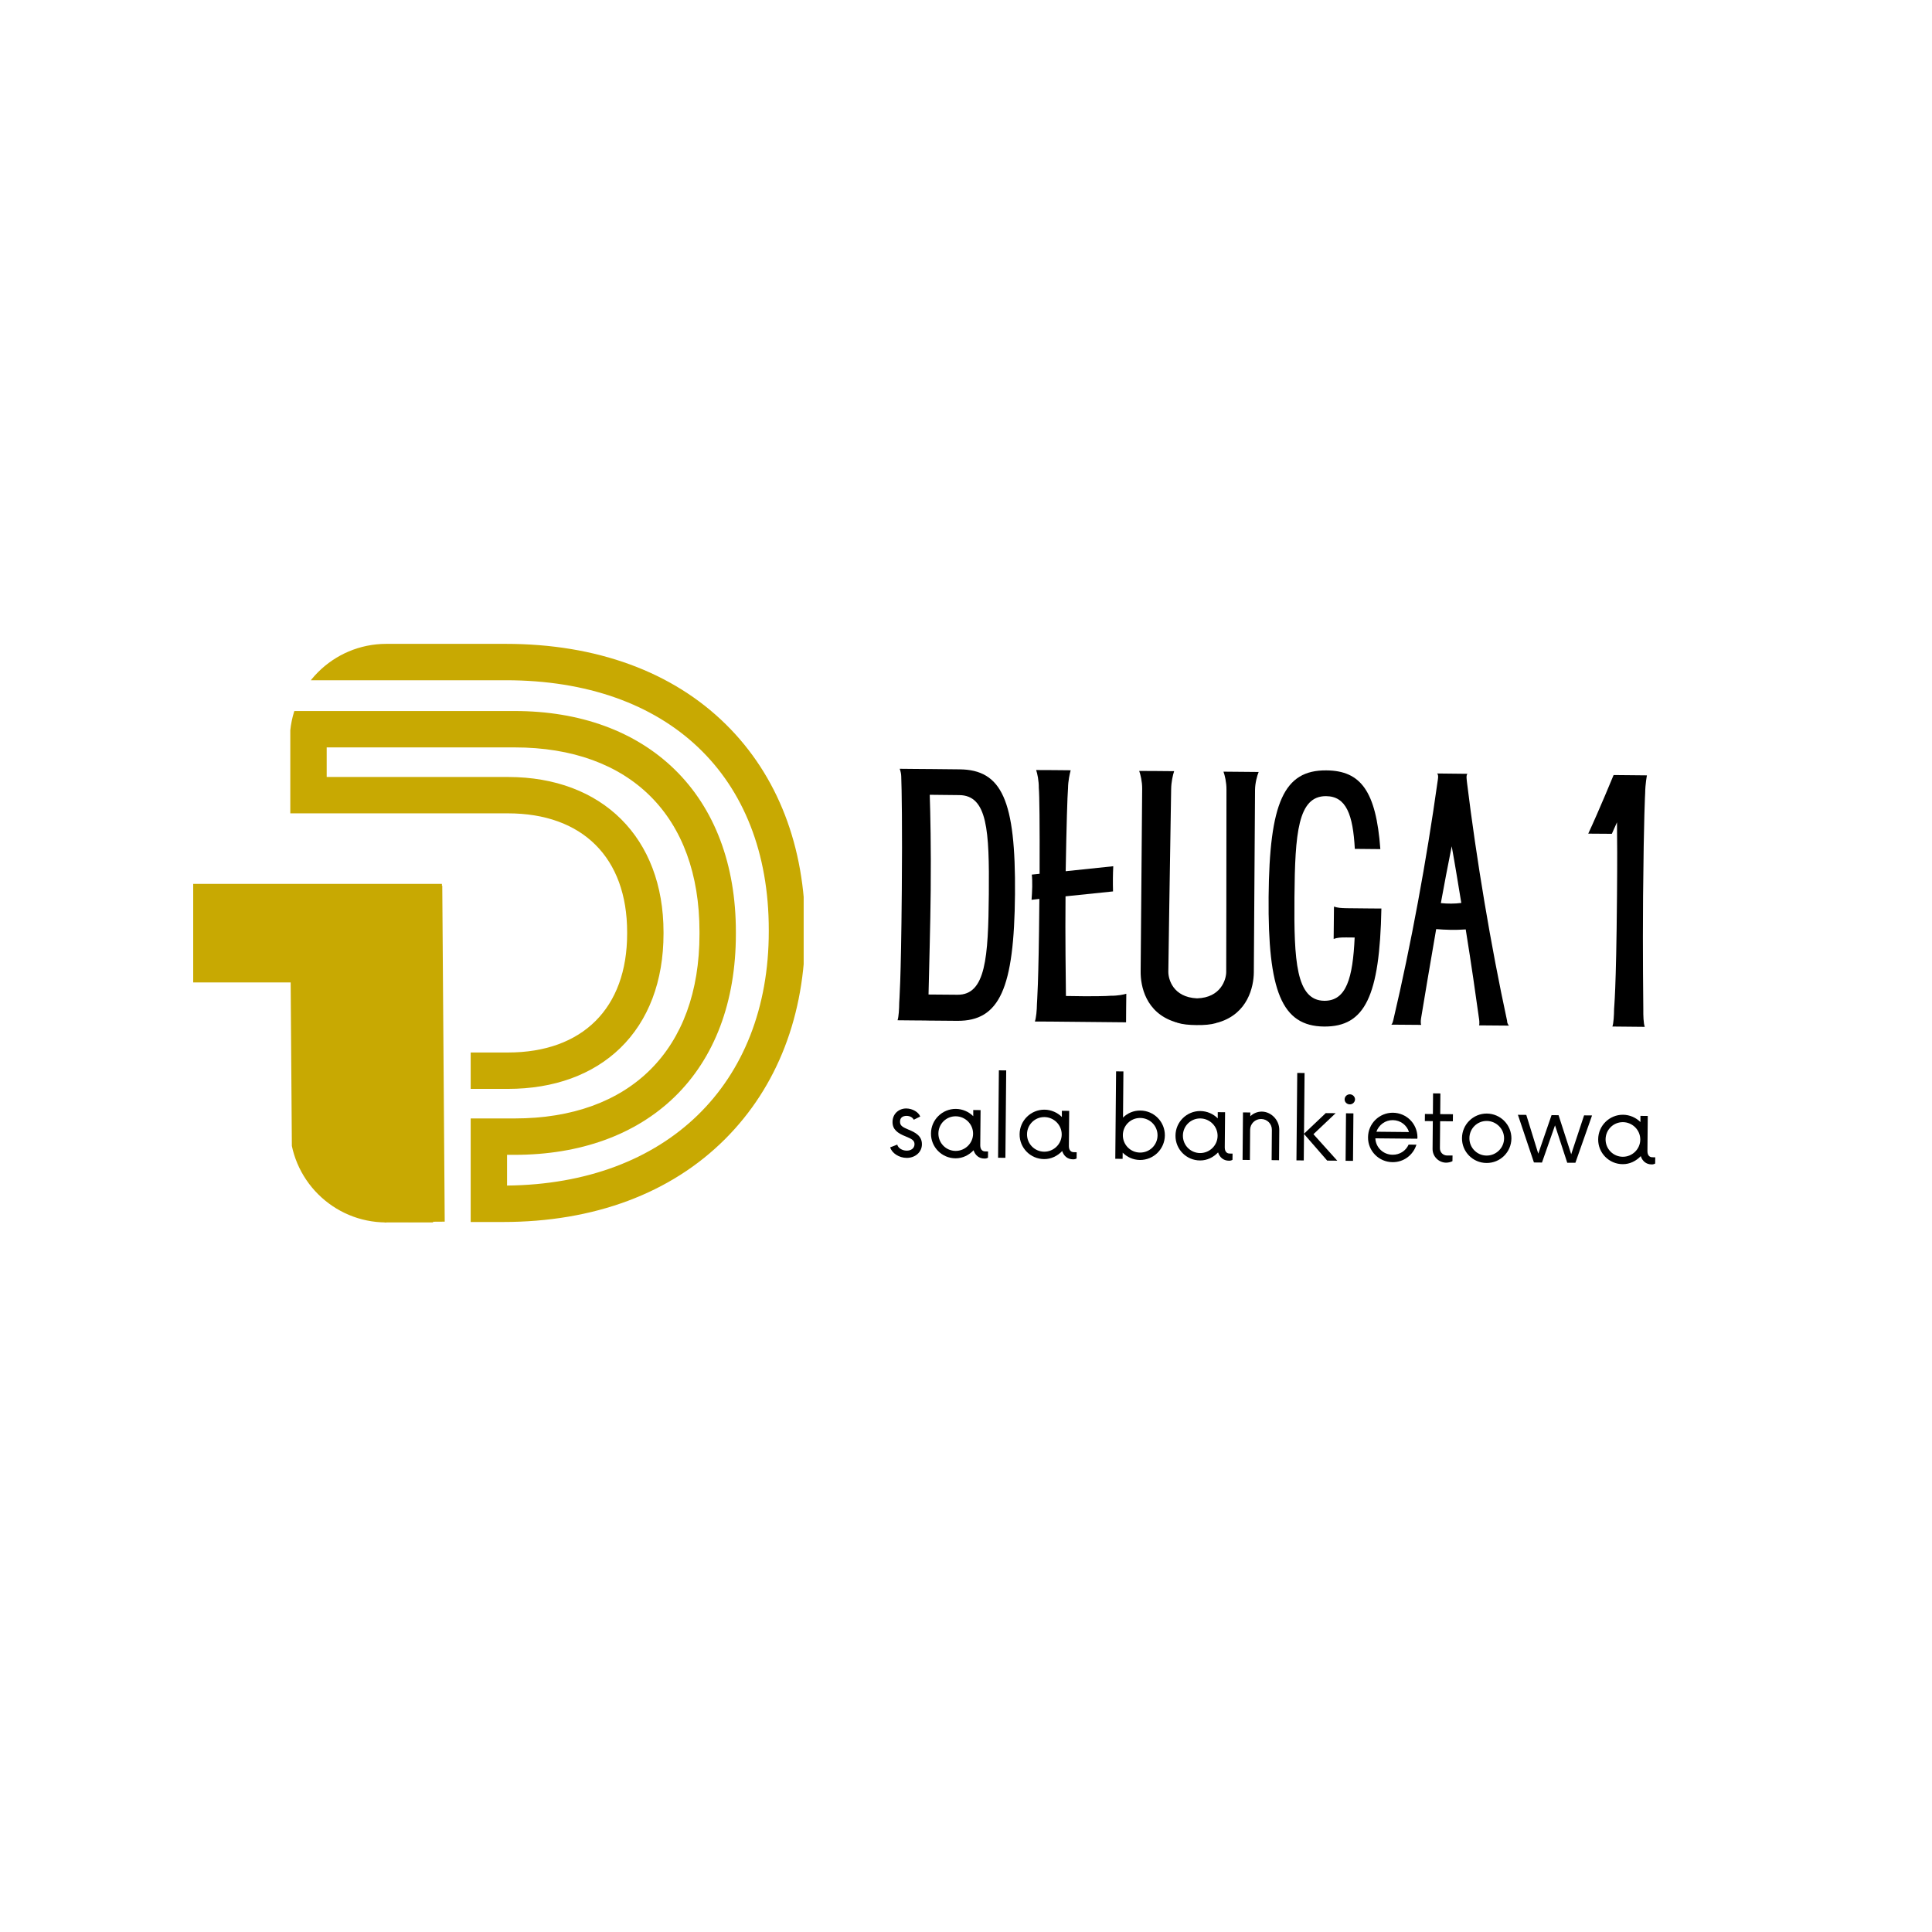 <svg xmlns="http://www.w3.org/2000/svg" xmlns:xlink="http://www.w3.org/1999/xlink" width="500" zoomAndPan="magnify" viewBox="0 0 375 375" height="500" preserveAspectRatio="xMidYMid meet" version="1.0"><defs><g/><clipPath id="b971b49194"><path d="M 56.242 124.973 L 155.992 124.973 L 155.992 237.473 L 56.242 237.473 Z M 56.242 124.973 " clip-rule="nonzero"/></clipPath><clipPath id="a25ed80135"><path d="M 56.242 143.723 L 56.242 218.523 C 56.242 228.879 64.637 237.273 74.992 237.273 L 137.582 237.273 C 147.938 237.273 156.332 228.879 156.332 218.523 L 156.332 143.723 C 156.332 133.367 147.938 124.973 137.582 124.973 L 74.992 124.973 C 64.637 124.973 56.242 133.367 56.242 143.723 Z M 56.242 143.723 " clip-rule="nonzero"/></clipPath><clipPath id="733f2b4ec4"><path d="M 37.5 171.559 L 85.797 171.559 L 85.797 190.688 L 37.5 190.688 Z M 37.5 171.559 " clip-rule="nonzero"/></clipPath><clipPath id="ce64eda1f1"><path d="M 57 187 L 87 187 L 87 225 L 57 225 Z M 57 187 " clip-rule="nonzero"/></clipPath><clipPath id="17f2b9124c"><path d="M 83.055 229.48 L 47.281 218.227 L 58.531 182.457 L 94.305 193.707 Z M 83.055 229.48 " clip-rule="nonzero"/></clipPath><clipPath id="cb8ce75e58"><path d="M 88.613 211.797 C 91.688 202.031 86.258 191.625 76.492 188.555 C 66.727 185.48 56.32 190.906 53.25 200.672 C 50.18 210.438 55.605 220.848 65.371 223.918 C 75.137 226.988 85.543 221.562 88.613 211.797 Z M 88.613 211.797 " clip-rule="nonzero"/></clipPath><clipPath id="03bc980ca0"><path d="M 83.055 229.48 L 47.996 218.453 L 59.023 183.395 L 94.078 194.422 Z M 83.055 229.48 " clip-rule="nonzero"/></clipPath><clipPath id="51deb1313e"><path d="M 83.055 229.48 L 47.996 218.453 L 59.023 183.395 L 94.078 194.422 Z M 83.055 229.48 " clip-rule="nonzero"/></clipPath><clipPath id="305771d8c1"><path d="M 74.637 188.977 L 84.059 188.977 L 84.059 237.273 L 74.637 237.273 Z M 74.637 188.977 " clip-rule="nonzero"/></clipPath><clipPath id="8db3621790"><path d="M 62.637 182.094 L 72.059 182.094 L 72.059 230.395 L 62.637 230.395 Z M 62.637 182.094 " clip-rule="nonzero"/></clipPath><clipPath id="af33793416"><path d="M 70.934 179.262 L 80.359 179.262 L 80.359 227.562 L 70.934 227.562 Z M 70.934 179.262 " clip-rule="nonzero"/></clipPath></defs><g clip-path="url(#b971b49194)"><g clip-path="url(#a25ed80135)"><path fill="#c8a902" d="M 85.703 171.918 L 67.461 171.918 L 67.461 178.98 L 67.512 178.98 L 67.887 230.199 L 63.766 230.199 L 63.344 172.008 L 56.281 172.059 L 56.758 237.262 L 74.996 237.262 L 74.996 230.199 L 74.945 230.199 L 74.574 178.98 L 78.836 178.98 L 79.258 237.172 L 86.32 237.121 L 85.844 171.918 Z M 156.281 180.48 L 156.281 180.781 C 156.281 196.992 150.906 210.93 140.738 221.094 C 130.207 231.625 115.301 237.188 97.625 237.188 L 91.359 237.188 L 91.359 217.09 L 99.871 217.09 C 122.348 217.09 135.77 203.711 135.77 181.305 L 135.77 180.859 C 135.77 158.449 122.348 145.07 99.871 145.07 L 63.41 145.07 L 63.41 150.812 L 98.59 150.812 C 116.934 150.812 128.789 162.633 128.789 180.93 L 128.789 181.23 C 128.789 190.422 125.883 198.094 120.395 203.426 C 115.051 208.609 107.512 211.352 98.59 211.352 L 91.359 211.352 L 91.359 204.289 L 98.59 204.289 C 113.078 204.289 121.727 195.668 121.727 181.23 L 121.727 180.93 C 121.727 166.492 113.078 157.871 98.59 157.871 L 56.348 157.871 L 56.348 138.008 L 99.871 138.008 C 112.586 138.008 123.328 141.926 130.938 149.34 C 138.719 156.926 142.832 167.824 142.832 180.859 L 142.832 181.305 C 142.832 194.426 138.715 205.355 130.934 212.91 C 123.352 220.266 112.609 224.152 99.871 224.152 L 98.418 224.152 L 98.418 230.117 C 129.309 229.793 149.219 210.5 149.219 180.781 L 149.219 180.48 C 149.219 150.598 129.66 132.035 98.176 132.035 L 59.879 132.035 L 59.879 124.973 L 98.176 124.973 C 115.762 124.973 130.535 130.379 140.895 140.602 C 150.961 150.531 156.281 164.32 156.281 180.48 " fill-opacity="1" fill-rule="nonzero"/></g></g><g clip-path="url(#733f2b4ec4)"><path fill="#c8a902" d="M 37.5 171.559 L 85.777 171.559 L 85.777 190.688 L 37.5 190.688 Z M 37.5 171.559 " fill-opacity="1" fill-rule="nonzero"/></g><g clip-path="url(#ce64eda1f1)"><g clip-path="url(#17f2b9124c)"><g clip-path="url(#cb8ce75e58)"><g clip-path="url(#03bc980ca0)"><g clip-path="url(#51deb1313e)"><path fill="#c8a902" d="M 83.055 229.48 C 78.41 228.02 74.098 225.656 70.367 222.531 C 66.637 219.406 63.559 215.574 61.309 211.258 C 59.059 206.941 57.68 202.227 57.25 197.379 C 56.824 192.527 57.355 187.645 58.816 183 L 70.508 186.676 C 69.527 189.785 69.172 193.055 69.461 196.301 C 69.746 199.547 70.668 202.703 72.176 205.594 C 73.68 208.48 75.742 211.047 78.238 213.137 C 80.738 215.23 83.621 216.812 86.73 217.789 Z M 83.055 229.48 " fill-opacity="1" fill-rule="nonzero"/></g></g></g></g></g><g fill="#000000" fill-opacity="1"><g transform="translate(172.071, 198.017)"><g><path d="M 14.156 -48.688 L 8.172 -48.75 L 7.859 -48.75 C 7.5 -48.75 6.766 -48.75 5.734 -48.766 L 2.562 -48.797 C 2.672 -48.484 2.859 -47.875 2.859 -47.328 C 2.953 -44.953 3.078 -37.312 2.969 -25.234 C 2.812 -6.562 2.469 -3.891 2.469 -3.406 C 2.453 -2.188 2.375 -0.656 2.141 0.016 L 5.312 0.047 C 6.094 0.047 6.828 0.062 7.438 0.062 L 8.172 0.078 L 13.734 0.125 C 21.969 0.188 24.781 -6.188 24.938 -24.438 C 25.094 -42.672 22.391 -48.625 14.156 -48.688 Z M 13.781 -4.938 L 8.156 -4.984 C 8.266 -10.172 8.516 -18.344 8.578 -25.188 C 8.656 -33.719 8.516 -39.891 8.391 -43.75 L 14.125 -43.688 C 19.609 -43.641 19.969 -36.75 19.859 -24.484 C 19.75 -12.156 19.266 -4.891 13.781 -4.938 Z M 13.781 -4.938 "/></g></g></g><g fill="#000000" fill-opacity="1"><g transform="translate(197.881, 198.243)"><g><path d="M 17.688 -4.969 C 17.062 -4.906 14.266 -4.812 9.016 -4.922 C 8.984 -8.281 8.859 -16.328 8.938 -24.266 L 18.156 -25.219 C 18.109 -27.062 18.125 -28.516 18.203 -30.109 L 8.969 -29.141 C 9.125 -38.297 9.297 -43.672 9.422 -45.25 C 9.438 -46.656 9.75 -48.062 9.938 -48.734 C 9.203 -48.734 7.812 -48.75 6.578 -48.766 L 3.234 -48.781 C 3.469 -48.109 3.766 -46.703 3.75 -45.297 C 3.875 -43.906 3.938 -38.531 3.906 -28.641 L 2.391 -28.484 C 2.547 -27.141 2.469 -25.188 2.344 -23.594 L 3.859 -23.766 C 3.719 -6.438 3.391 -3.875 3.391 -3.391 C 3.375 -2.172 3.234 -0.641 2.984 0.031 L 6.156 0.047 C 7.438 0.062 8.719 0.078 9.328 0.078 L 20.688 0.188 C 20.688 -0.172 20.703 -1.219 20.703 -2.438 L 20.734 -5.359 C 20.25 -5.203 19.078 -4.953 17.688 -4.969 Z M 17.688 -4.969 "/></g></g></g><g fill="#000000" fill-opacity="1"><g transform="translate(219.664, 198.435)"><g><path d="M 23.938 -45.125 C 23.953 -46.469 24.344 -47.875 24.641 -48.594 C 23.906 -48.609 22.516 -48.625 21.297 -48.625 L 17.812 -48.656 C 18.062 -47.984 18.406 -46.578 18.391 -45.172 C 18.391 -30.344 18.344 -10.406 18.344 -9.734 C 18.328 -8.328 17.312 -4.781 12.672 -4.656 C 7.984 -4.875 7.094 -8.422 7.109 -9.828 C 7.109 -10.5 7.406 -30.438 7.656 -45.266 C 7.672 -46.609 7.984 -48.016 8.234 -48.75 C 7.5 -48.75 6.031 -48.766 4.812 -48.781 L 1.453 -48.797 C 1.703 -48.125 2.047 -46.719 2.031 -45.312 L 1.734 -9.875 C 1.703 -7.062 2.703 -1.922 8.297 -0.109 C 8.422 -0.047 8.609 0.016 8.719 0.016 C 8.781 0.016 8.781 0.078 8.844 0.078 C 9.891 0.406 11.109 0.516 12.516 0.531 L 12.688 0.531 C 14.094 0.547 15.312 0.453 16.406 0.141 C 16.406 0.141 16.469 0.078 16.531 0.078 C 16.656 0.078 16.781 0.016 16.969 -0.031 C 22.531 -1.75 23.672 -6.875 23.703 -9.688 Z M 23.938 -45.125 "/></g></g></g><g fill="#000000" fill-opacity="1"><g transform="translate(244.986, 198.657)"><g><path d="M 20.953 -22.328 L 16.438 -22.375 C 15.281 -22.391 14.609 -22.453 13.938 -22.688 C 13.922 -22.078 13.922 -20.797 13.906 -19.516 L 13.875 -16.406 C 14.547 -16.656 15.219 -16.719 16.375 -16.703 L 17.953 -16.688 C 17.594 -8.812 16.344 -4.375 12.062 -4.406 C 6.578 -4.453 6.156 -12.219 6.266 -24.547 C 6.375 -36.875 6.922 -44.172 12.406 -44.125 C 16.312 -44.094 17.625 -40.547 17.984 -33.891 L 22.938 -33.844 C 22.109 -45.141 19.109 -49.078 12.453 -49.125 C 4.219 -49.203 1.406 -42.875 1.25 -24.578 C 1.094 -6.328 3.781 0.516 12.016 0.594 C 19.953 0.656 22.812 -5.281 23.141 -22.312 Z M 20.953 -22.328 "/></g></g></g><g fill="#000000" fill-opacity="1"><g transform="translate(269.027, 198.868)"><g><path d="M 23.859 0.203 C 23.609 -0.047 23.484 -0.469 23.5 -0.719 C 20.344 -15.328 17.547 -32.062 15.719 -46.969 C 15.672 -47.516 15.5 -48.328 15.797 -48.672 L 15.672 -48.672 C 13.969 -48.688 10.734 -48.719 10.062 -48.734 L 9.938 -48.734 C 10.25 -48.359 10.062 -47.578 9.984 -47.031 C 7.906 -32.156 4.844 -15.453 1.422 -0.906 C 1.344 -0.656 1.281 -0.234 1.031 0.016 L 6.828 0.062 C 6.656 -0.359 6.781 -1.094 6.844 -1.469 C 7.547 -5.672 8.531 -11.641 9.734 -18.531 C 11.438 -18.391 13.391 -18.312 15.469 -18.469 C 16.578 -11.578 17.438 -5.578 18.016 -1.375 C 18.078 -1 18.188 -0.266 18.062 0.156 Z M 10.641 -23.578 C 11.281 -27.125 11.984 -30.766 12.75 -34.609 C 13.438 -30.828 14.031 -27.094 14.609 -23.609 C 13.328 -23.438 11.984 -23.438 10.641 -23.578 Z M 10.641 -23.578 "/></g></g></g><g fill="#000000" fill-opacity="1"><g transform="translate(293.983, 199.088)"><g/></g></g><g fill="#000000" fill-opacity="1"><g transform="translate(306.919, 199.201)"><g><path d="M 12.047 -3.312 C 12.047 -3.547 11.906 -14.594 12 -25.156 C 12.141 -41.016 12.406 -45.219 12.406 -45.219 C 12.422 -47.062 12.75 -48.703 12.75 -48.703 C 12.75 -48.703 11.344 -48.719 9.641 -48.734 L 6.281 -48.766 C 6.281 -48.766 3.484 -41.953 1.359 -37.391 L 5.938 -37.359 L 6.938 -39.594 C 6.984 -36.547 7 -31.906 6.938 -25.203 C 6.781 -6.531 6.375 -3.844 6.375 -3.359 C 6.359 -2.141 6.281 -0.609 6.047 0.047 C 6.656 0.062 7.938 0.062 9.219 0.078 L 12.328 0.109 C 12.078 -0.562 12.031 -2.094 12.047 -3.312 Z M 12.047 -3.312 "/></g></g></g><g fill="#000000" fill-opacity="1"><g transform="translate(320.354, 199.319)"><g/></g></g><g fill="#000000" fill-opacity="1"><g transform="translate(172.005, 224.527)"><g><path d="M 3.969 0.219 C 5.578 0.234 6.938 -0.844 6.938 -2.422 C 6.953 -4.094 5.578 -4.75 4.375 -5.25 C 3.25 -5.734 2.672 -6 2.688 -6.812 C 2.688 -7.594 3.219 -7.938 3.984 -7.938 C 4.578 -7.922 5.109 -7.672 5.359 -7.188 L 6.609 -7.812 C 6.281 -8.672 5.109 -9.359 3.922 -9.375 C 2.562 -9.391 1.25 -8.438 1.234 -6.766 C 1.219 -5.312 2.188 -4.578 3.812 -3.938 C 4.922 -3.484 5.516 -3.188 5.5 -2.438 C 5.5 -1.641 4.812 -1.172 3.984 -1.188 C 3.125 -1.188 2.297 -1.688 2.156 -2.359 L 0.781 -1.828 C 1.109 -0.703 2.484 0.203 3.969 0.219 Z M 3.969 0.219 "/></g></g></g><g fill="#000000" fill-opacity="1"><g transform="translate(179.626, 224.594)"><g><path d="M 11.578 -1.109 C 11.078 -1.109 10.641 -1.453 10.641 -2.297 L 10.703 -9.125 L 9.281 -9.141 L 9.281 -7.938 C 8.422 -8.797 7.219 -9.344 5.906 -9.359 C 3.266 -9.375 1.094 -7.25 1.078 -4.594 C 1.047 -1.938 3.188 0.219 5.828 0.234 C 7.219 0.25 8.453 -0.391 9.344 -1.328 C 9.641 -0.391 10.375 0.281 11.453 0.281 C 11.703 0.297 11.969 0.219 12.141 0.109 L 12.156 -1.094 Z M 5.844 -1.203 C 3.984 -1.219 2.5 -2.734 2.516 -4.594 C 2.531 -6.453 4.031 -7.938 5.891 -7.922 C 7.734 -7.906 9.266 -6.391 9.25 -4.531 C 9.234 -2.672 7.688 -1.188 5.844 -1.203 Z M 5.844 -1.203 "/></g></g></g><g fill="#000000" fill-opacity="1"><g transform="translate(192.038, 224.703)"><g><path d="M 1.688 0.016 L 3.109 0.031 L 3.266 -16.938 L 1.844 -16.953 Z M 1.688 0.016 "/></g></g></g><g fill="#000000" fill-opacity="1"><g transform="translate(196.827, 224.745)"><g><path d="M 11.578 -1.109 C 11.078 -1.109 10.641 -1.453 10.641 -2.297 L 10.703 -9.125 L 9.281 -9.141 L 9.281 -7.938 C 8.422 -8.797 7.219 -9.344 5.906 -9.359 C 3.266 -9.375 1.094 -7.25 1.078 -4.594 C 1.047 -1.938 3.188 0.219 5.828 0.234 C 7.219 0.25 8.453 -0.391 9.344 -1.328 C 9.641 -0.391 10.375 0.281 11.453 0.281 C 11.703 0.297 11.969 0.219 12.141 0.109 L 12.156 -1.094 Z M 5.844 -1.203 C 3.984 -1.219 2.5 -2.734 2.516 -4.594 C 2.531 -6.453 4.031 -7.938 5.891 -7.922 C 7.734 -7.906 9.266 -6.391 9.25 -4.531 C 9.234 -2.672 7.688 -1.188 5.844 -1.203 Z M 5.844 -1.203 "/></g></g></g><g fill="#000000" fill-opacity="1"><g transform="translate(209.238, 224.854)"><g/></g></g><g fill="#000000" fill-opacity="1"><g transform="translate(214.788, 224.902)"><g><path d="M 6.547 -9.344 C 5.234 -9.359 4.062 -8.844 3.188 -7.984 L 3.266 -16.938 L 1.844 -16.953 L 1.688 0.016 L 3.109 0.031 L 3.125 -1.172 C 3.984 -0.312 5.156 0.234 6.469 0.25 C 9.125 0.266 11.281 -1.859 11.312 -4.516 C 11.328 -7.172 9.203 -9.328 6.547 -9.344 Z M 6.484 -1.188 C 4.625 -1.203 3.141 -2.719 3.156 -4.578 C 3.172 -6.438 4.672 -7.922 6.531 -7.906 C 8.406 -7.891 9.906 -6.375 9.891 -4.516 C 9.875 -2.656 8.359 -1.172 6.484 -1.188 Z M 6.484 -1.188 "/></g></g></g><g fill="#000000" fill-opacity="1"><g transform="translate(227.084, 225.01)"><g><path d="M 11.578 -1.109 C 11.078 -1.109 10.641 -1.453 10.641 -2.297 L 10.703 -9.125 L 9.281 -9.141 L 9.281 -7.938 C 8.422 -8.797 7.219 -9.344 5.906 -9.359 C 3.266 -9.375 1.094 -7.25 1.078 -4.594 C 1.047 -1.938 3.188 0.219 5.828 0.234 C 7.219 0.25 8.453 -0.391 9.344 -1.328 C 9.641 -0.391 10.375 0.281 11.453 0.281 C 11.703 0.297 11.969 0.219 12.141 0.109 L 12.156 -1.094 Z M 5.844 -1.203 C 3.984 -1.219 2.5 -2.734 2.516 -4.594 C 2.531 -6.453 4.031 -7.938 5.891 -7.922 C 7.734 -7.906 9.266 -6.391 9.25 -4.531 C 9.234 -2.672 7.688 -1.188 5.844 -1.203 Z M 5.844 -1.203 "/></g></g></g><g fill="#000000" fill-opacity="1"><g transform="translate(239.495, 225.12)"><g><path d="M 5.422 -9.359 C 4.578 -9.359 3.781 -9.031 3.188 -8.453 L 3.188 -9.188 L 1.766 -9.203 L 1.688 0.016 L 3.109 0.031 L 3.156 -5.844 C 3.172 -7.016 4.125 -7.938 5.297 -7.922 C 6.469 -7.906 7.391 -6.984 7.375 -5.812 L 7.328 0.062 L 8.766 0.078 L 8.812 -5.797 C 8.828 -7.766 7.203 -9.344 5.422 -9.359 Z M 5.422 -9.359 "/></g></g></g><g fill="#000000" fill-opacity="1"><g transform="translate(249.811, 225.21)"><g><path d="M 9.75 0.078 L 5.125 -5.062 L 9.438 -9.141 L 7.516 -9.156 L 3.297 -5.156 L 3.406 -16.938 L 1.984 -16.953 L 1.828 0.016 L 3.25 0.031 L 3.297 -5.109 L 7.797 0.062 Z M 9.75 0.078 "/></g></g></g><g fill="#000000" fill-opacity="1"><g transform="translate(259.321, 225.294)"><g><path d="M 2.672 -10.938 C 3.203 -10.922 3.672 -11.359 3.688 -11.891 C 3.688 -12.453 3.219 -12.875 2.688 -12.891 C 2.141 -12.891 1.672 -12.469 1.672 -11.906 C 1.656 -11.375 2.125 -10.938 2.672 -10.938 Z M 1.859 0.016 L 3.297 0.031 L 3.375 -9.188 L 1.938 -9.203 Z M 1.859 0.016 "/></g></g></g><g fill="#000000" fill-opacity="1"><g transform="translate(264.456, 225.339)"><g><path d="M 10.672 -4.609 C 10.625 -7.266 8.531 -9.328 5.906 -9.359 C 3.266 -9.375 1.094 -7.25 1.078 -4.594 C 1.047 -1.938 3.188 0.219 5.828 0.234 C 8.016 0.266 9.859 -1.172 10.469 -3.156 L 8.953 -3.172 C 8.422 -1.969 7.234 -1.188 5.844 -1.203 C 4.031 -1.219 2.578 -2.609 2.5 -4.391 L 10.641 -4.312 Z M 5.891 -7.922 C 7.375 -7.906 8.609 -6.953 9.031 -5.609 L 2.703 -5.672 C 3.172 -7 4.422 -7.938 5.891 -7.922 Z M 5.891 -7.922 "/></g></g></g><g fill="#000000" fill-opacity="1"><g transform="translate(276.015, 225.44)"><g><path d="M 5.984 -7.797 L 6 -9.172 L 3.531 -9.188 L 3.562 -13.203 L 2.141 -13.219 L 2.109 -9.203 L 0.562 -9.219 L 0.547 -7.844 L 2.094 -7.828 L 2.047 -2.406 C 2.047 -0.953 3.25 0.219 4.672 0.234 C 5.141 0.234 5.641 0.094 5.906 -0.062 L 5.922 -1.156 L 4.859 -1.156 C 4.125 -1.172 3.469 -1.719 3.469 -2.578 L 3.516 -7.812 Z M 5.984 -7.797 "/></g></g></g><g fill="#000000" fill-opacity="1"><g transform="translate(282.693, 225.499)"><g><path d="M 5.828 0.234 C 8.484 0.266 10.641 -1.859 10.672 -4.516 C 10.688 -7.172 8.562 -9.328 5.906 -9.359 C 3.266 -9.375 1.094 -7.25 1.078 -4.594 C 1.047 -1.938 3.188 0.219 5.828 0.234 Z M 5.844 -1.203 C 3.984 -1.219 2.5 -2.734 2.516 -4.594 C 2.531 -6.453 4.031 -7.938 5.891 -7.922 C 7.734 -7.906 9.266 -6.391 9.25 -4.531 C 9.234 -2.672 7.688 -1.188 5.844 -1.203 Z M 5.844 -1.203 "/></g></g></g><g fill="#000000" fill-opacity="1"><g transform="translate(294.344, 225.601)"><g><path d="M 13.125 -9.109 L 10.625 -1.562 L 8.172 -9.141 L 6.812 -9.156 L 4.234 -1.672 L 1.906 -9.203 L 0.281 -9.219 L 3.391 0.031 L 4.953 0.047 L 7.484 -7.172 L 9.859 0.094 L 11.438 0.094 L 14.672 -9.094 Z M 13.125 -9.109 "/></g></g></g><g fill="#000000" fill-opacity="1"><g transform="translate(309.127, 225.731)"><g><path d="M 11.578 -1.109 C 11.078 -1.109 10.641 -1.453 10.641 -2.297 L 10.703 -9.125 L 9.281 -9.141 L 9.281 -7.938 C 8.422 -8.797 7.219 -9.344 5.906 -9.359 C 3.266 -9.375 1.094 -7.25 1.078 -4.594 C 1.047 -1.938 3.188 0.219 5.828 0.234 C 7.219 0.25 8.453 -0.391 9.344 -1.328 C 9.641 -0.391 10.375 0.281 11.453 0.281 C 11.703 0.297 11.969 0.219 12.141 0.109 L 12.156 -1.094 Z M 5.844 -1.203 C 3.984 -1.219 2.5 -2.734 2.516 -4.594 C 2.531 -6.453 4.031 -7.938 5.891 -7.922 C 7.734 -7.906 9.266 -6.391 9.25 -4.531 C 9.234 -2.672 7.688 -1.188 5.844 -1.203 Z M 5.844 -1.203 "/></g></g></g><g clip-path="url(#305771d8c1)"><path fill="#c8a902" d="M 84.059 188.977 L 84.059 237.277 L 74.637 237.277 L 74.637 188.977 Z M 84.059 188.977 " fill-opacity="1" fill-rule="nonzero"/></g><g clip-path="url(#8db3621790)"><path fill="#c8a902" d="M 72.059 182.094 L 72.059 230.395 L 62.637 230.395 L 62.637 182.094 Z M 72.059 182.094 " fill-opacity="1" fill-rule="nonzero"/></g><g clip-path="url(#af33793416)"><path fill="#c8a902" d="M 80.359 179.262 L 80.359 227.562 L 70.934 227.562 L 70.934 179.262 Z M 80.359 179.262 " fill-opacity="1" fill-rule="nonzero"/></g></svg>